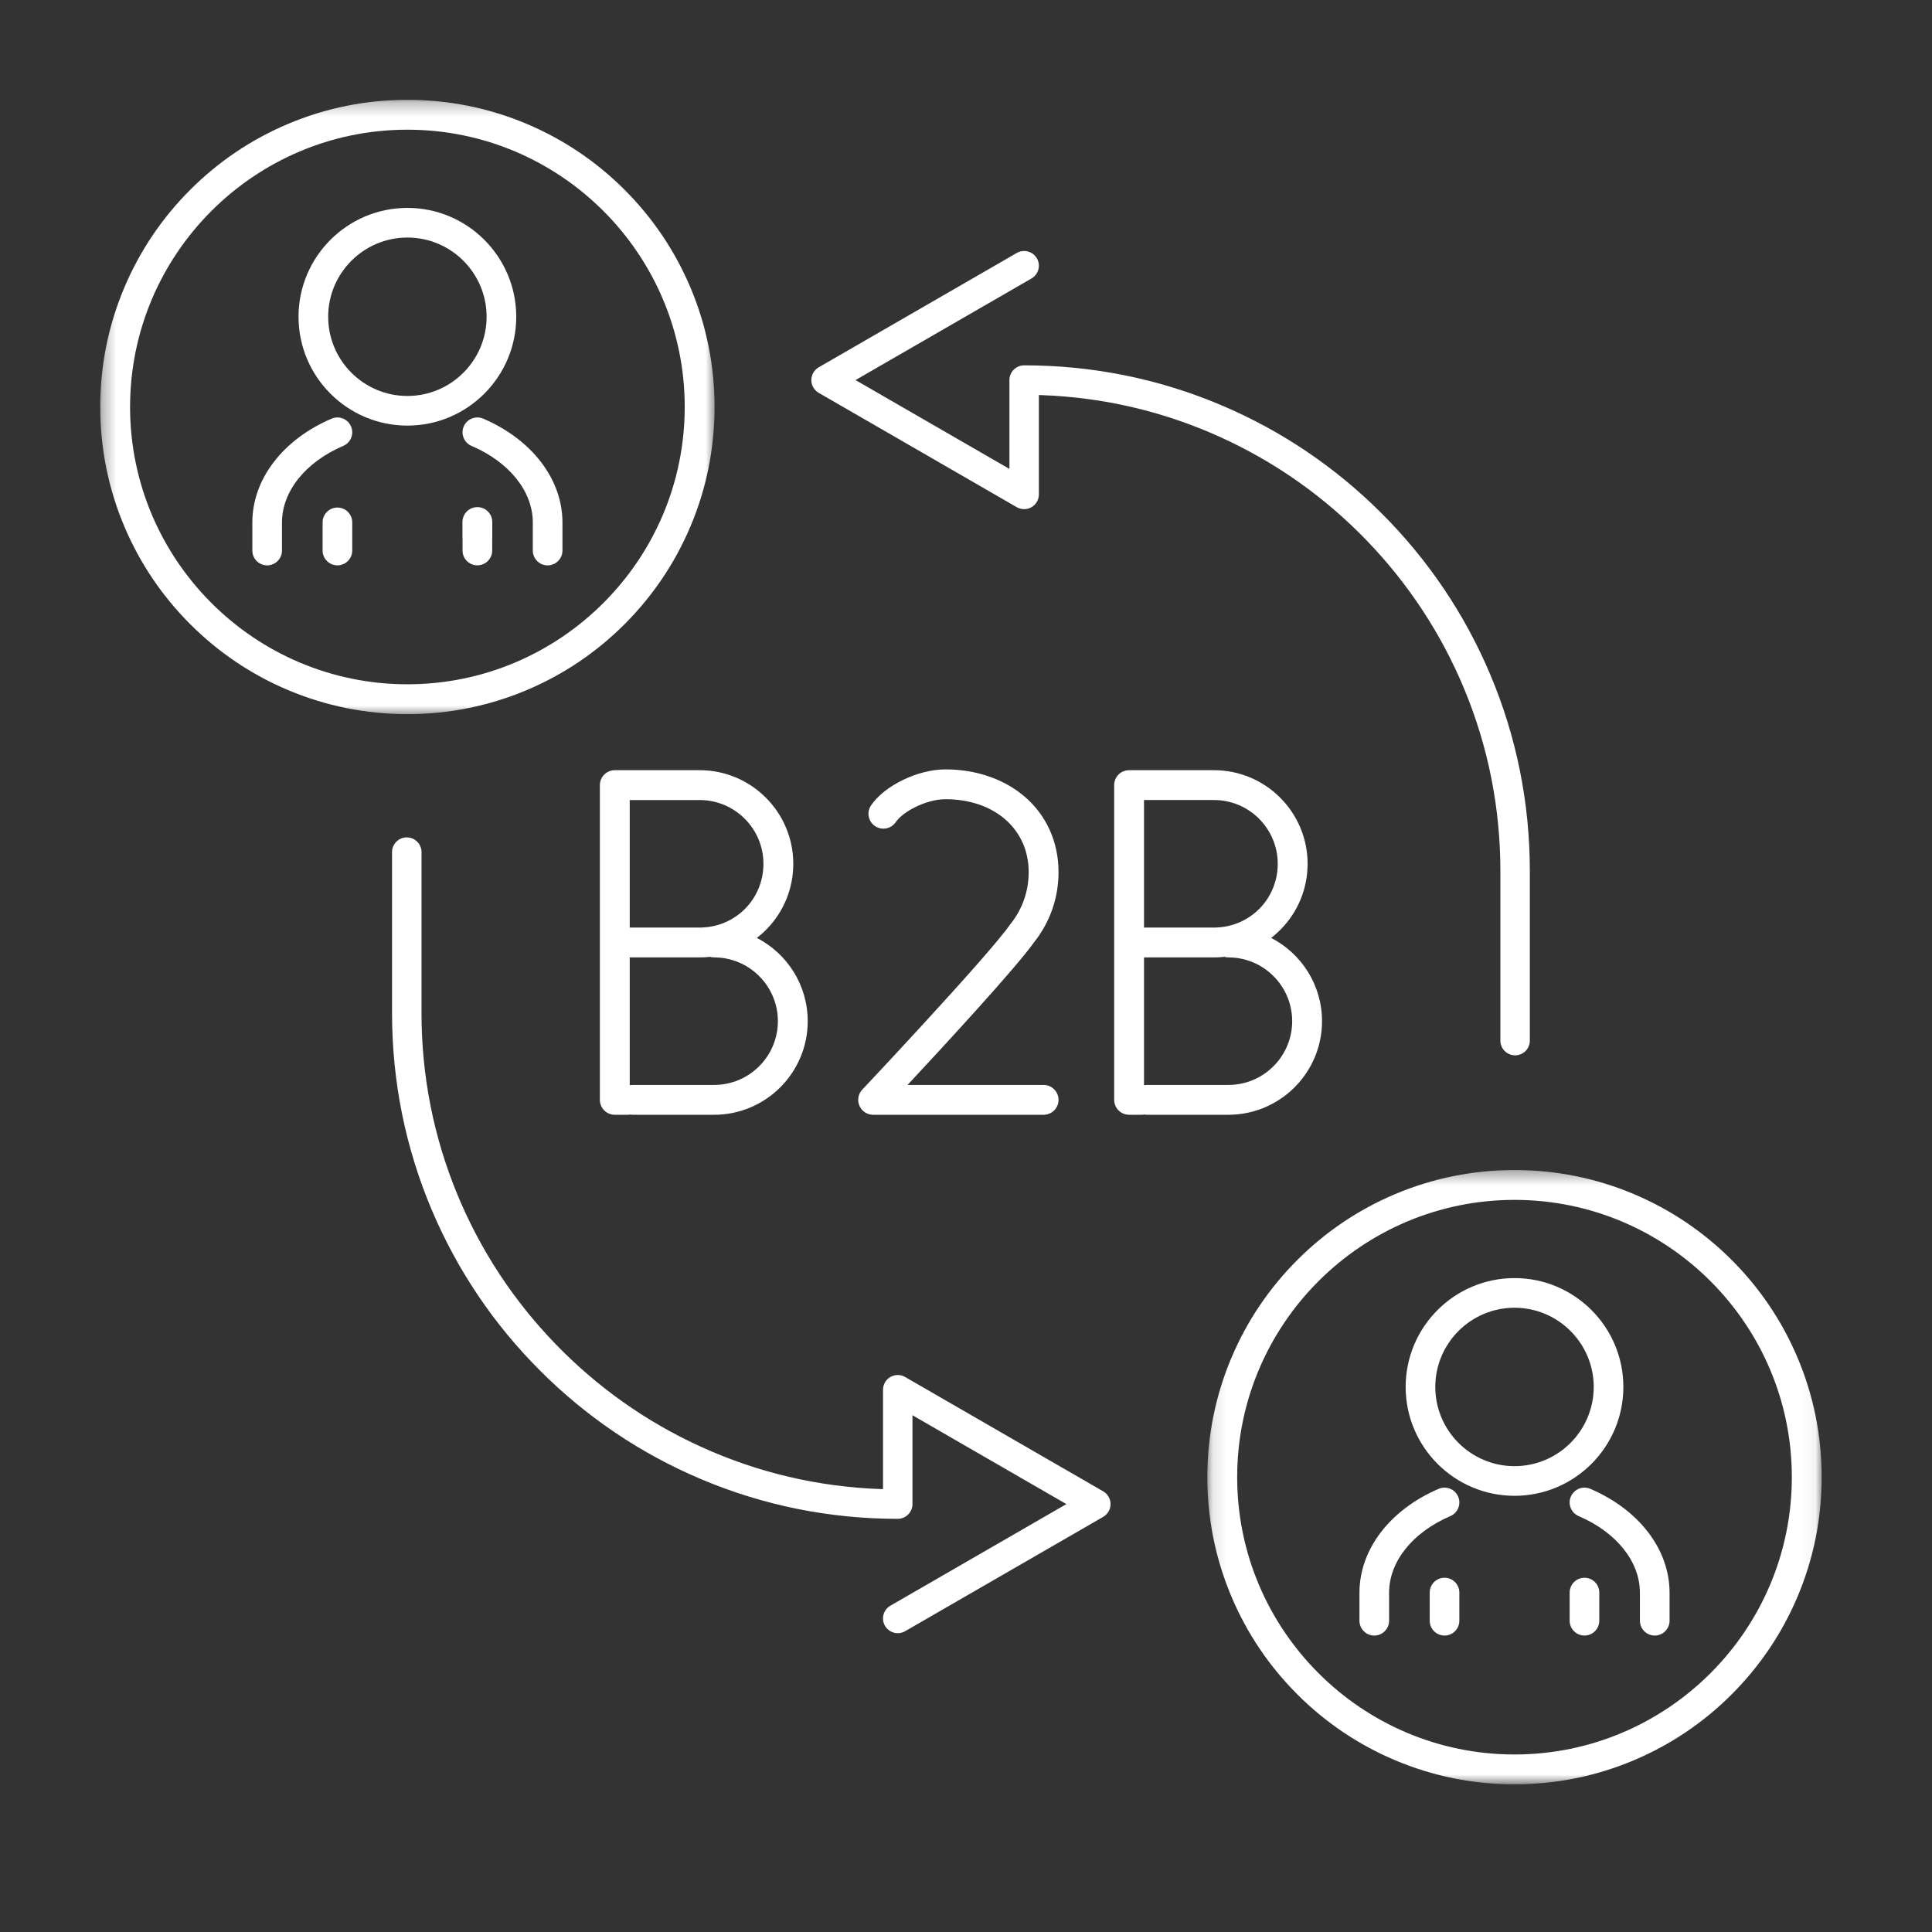 <svg width="141" height="141" viewBox="0 0 141 141" fill="none" xmlns="http://www.w3.org/2000/svg">
<rect x="0" y="0" width="141" height="141" fill="#333333" stroke="none"/>
<path d="M80.513 108.84L66.055 100.494C65.893 100.4 65.706 100.35 65.518 100.35C65.33 100.35 65.144 100.4 64.981 100.494C64.649 100.686 64.443 101.042 64.443 101.425V108.68L64.263 108.674C59.714 108.511 55.315 107.478 51.188 105.602C47.191 103.787 43.61 101.259 40.543 98.088C37.472 94.913 35.063 91.244 33.383 87.184C31.645 82.979 30.763 78.525 30.763 73.944V62.188C30.763 61.595 30.28 61.113 29.687 61.113C29.095 61.113 28.612 61.595 28.612 62.188V73.944C28.612 78.924 29.588 83.758 31.513 88.308C33.372 92.702 36.033 96.649 39.422 100.037C42.811 103.426 46.757 106.086 51.153 107.946C55.703 109.87 60.536 110.846 65.518 110.846C66.111 110.846 66.593 110.364 66.593 109.771V103.287L77.826 109.771L64.981 117.186C64.732 117.33 64.554 117.562 64.48 117.839C64.406 118.117 64.444 118.406 64.587 118.655C64.779 118.986 65.136 119.192 65.519 119.192C65.706 119.192 65.892 119.143 66.055 119.048L80.513 110.702C80.844 110.511 81.05 110.154 81.05 109.771C81.05 109.389 80.844 109.032 80.513 108.84Z" fill="white"/>
<path d="M59.749 28.669L74.206 37.016C74.369 37.11 74.555 37.159 74.744 37.159C74.932 37.159 75.118 37.11 75.281 37.016C75.613 36.824 75.819 36.467 75.819 36.084V28.829L75.999 28.836C80.548 28.998 84.947 30.031 89.075 31.907C93.071 33.722 96.653 36.25 99.719 39.421C102.79 42.596 105.199 46.265 106.879 50.325C108.618 54.53 109.5 58.985 109.5 63.566V75.946C109.5 76.539 109.981 77.021 110.574 77.021C111.167 77.021 111.649 76.539 111.649 75.946V63.566C111.649 58.585 110.674 53.751 108.749 49.201C106.89 44.806 104.229 40.861 100.84 37.472C97.451 34.083 93.504 31.422 89.11 29.563C84.559 27.639 79.725 26.663 74.744 26.663C74.151 26.663 73.669 27.146 73.669 27.738V34.222L62.437 27.738L75.281 20.323C75.613 20.131 75.819 19.775 75.819 19.391C75.819 19.203 75.769 19.017 75.674 18.855C75.483 18.523 75.126 18.317 74.743 18.317C74.555 18.317 74.369 18.367 74.206 18.461L59.749 26.807C59.418 26.999 59.212 27.355 59.212 27.738C59.212 28.12 59.417 28.478 59.749 28.669Z" fill="white"/>
<path d="M77.253 63.645C77.253 61.456 76.372 59.498 74.773 58.133C73.279 56.855 71.229 56.151 69.004 56.151C66.992 56.151 64.555 57.328 63.571 58.776C63.233 59.273 63.361 59.95 63.859 60.288C64.356 60.626 65.034 60.497 65.372 60.001C65.897 59.227 67.599 58.328 69.004 58.328C72.579 58.328 75.075 60.516 75.075 63.645C75.075 65.028 74.622 66.33 73.767 67.411C73.752 67.428 73.737 67.447 73.724 67.466C72.075 69.818 63.021 79.425 62.93 79.522C62.631 79.838 62.55 80.302 62.722 80.7C62.894 81.099 63.287 81.358 63.722 81.358H76.164C76.764 81.358 77.253 80.87 77.253 80.269C77.253 79.667 76.764 79.18 76.164 79.18H66.234C68.981 76.234 74.161 70.617 75.486 68.746C76.641 67.28 77.253 65.517 77.253 63.645Z" fill="white"/>
<path d="M55.717 63.042C55.717 65.577 53.732 67.621 51.199 67.692C51.176 67.694 51.152 67.695 51.13 67.698C51.108 67.696 51.086 67.695 51.064 67.695H45.958V58.388H51.064C53.63 58.388 55.717 60.475 55.717 63.042ZM56.771 74.526C56.771 77.092 54.683 79.18 52.117 79.18H46.185C46.119 79.18 46.054 79.186 45.99 79.198C45.98 79.196 45.968 79.193 45.958 79.191V69.873H51.064C51.097 69.873 51.131 69.871 51.164 69.868C51.196 69.87 51.228 69.871 51.261 69.87C51.448 69.865 51.634 69.851 51.819 69.831C51.913 69.858 52.014 69.873 52.117 69.873C54.683 69.873 56.771 71.961 56.771 74.526ZM44.868 56.21C44.267 56.21 43.779 56.697 43.779 57.299V80.269C43.779 80.87 44.267 81.358 44.868 81.358H45.8C45.866 81.358 45.93 81.351 45.993 81.341C46.055 81.351 46.119 81.358 46.185 81.358H52.117C55.884 81.358 58.949 78.292 58.949 74.526C58.949 71.883 57.439 69.585 55.237 68.45C55.49 68.254 55.732 68.04 55.959 67.806C57.207 66.524 57.895 64.831 57.895 63.042C57.895 59.274 54.83 56.21 51.064 56.21H44.868Z" fill="white"/>
<path d="M83.525 79.197C83.514 79.195 83.503 79.193 83.491 79.191V69.873H88.597C88.632 69.873 88.665 69.871 88.698 69.868C88.73 69.87 88.762 69.871 88.795 69.869C88.983 69.865 89.168 69.851 89.353 69.83C89.447 69.858 89.547 69.873 89.651 69.873C92.218 69.873 94.305 71.96 94.305 74.526C94.305 77.092 92.218 79.18 89.651 79.18H83.719C83.653 79.18 83.588 79.186 83.525 79.197ZM83.491 58.387H88.597C91.164 58.387 93.251 60.475 93.251 63.041C93.251 65.577 91.266 67.62 88.733 67.692C88.71 67.693 88.687 67.695 88.664 67.697C88.642 67.695 88.62 67.695 88.597 67.695H83.491V58.387ZM96.483 74.526C96.483 71.882 94.974 69.586 92.771 68.45C93.025 68.254 93.265 68.039 93.493 67.806C94.742 66.523 95.43 64.831 95.43 63.041C95.43 59.274 92.365 56.21 88.597 56.21H82.402C81.801 56.21 81.314 56.697 81.314 57.299V80.269C81.314 80.87 81.801 81.357 82.402 81.357H83.335C83.401 81.357 83.465 81.351 83.527 81.34C83.589 81.351 83.653 81.357 83.719 81.357H89.651C93.418 81.357 96.483 78.292 96.483 74.526Z" fill="white"/>
<path d="M110.531 107.002C107.343 107.002 104.75 104.409 104.75 101.221C104.75 98.034 107.343 95.441 110.531 95.441C113.719 95.441 116.312 98.034 116.312 101.221C116.312 104.409 113.719 107.002 110.531 107.002ZM118.475 101.221C118.475 96.841 114.911 93.277 110.531 93.277C106.15 93.277 102.587 96.841 102.587 101.221C102.587 105.602 106.15 109.166 110.531 109.166C114.911 109.166 118.475 105.602 118.475 101.221Z" fill="white"/>
<path d="M105.424 108.57C105.276 108.57 105.134 108.599 104.998 108.657C101.43 110.185 99.215 113.089 99.215 116.237V118.284C99.215 118.88 99.7 119.365 100.297 119.365C100.892 119.365 101.378 118.88 101.378 118.284V116.237C101.378 113.969 103.091 111.827 105.85 110.646C106.115 110.532 106.32 110.322 106.428 110.054C106.536 109.786 106.532 109.492 106.418 109.226C106.248 108.828 105.857 108.57 105.424 108.57Z" fill="white"/>
<path d="M116.063 108.657C115.926 108.599 115.784 108.569 115.637 108.569C115.203 108.569 114.814 108.827 114.642 109.225C114.529 109.491 114.526 109.785 114.633 110.054C114.74 110.322 114.946 110.532 115.211 110.646C117.97 111.826 119.683 113.969 119.683 116.237V118.284C119.683 118.88 120.169 119.365 120.766 119.365C121.361 119.365 121.847 118.88 121.847 118.284V116.237C121.847 113.089 119.631 110.184 116.063 108.657Z" fill="white"/>
<path d="M105.424 115.146C104.827 115.146 104.342 115.631 104.342 116.227V118.283C104.342 118.88 104.827 119.364 105.424 119.364C106.021 119.364 106.505 118.88 106.505 118.283V116.227C106.505 115.631 106.021 115.146 105.424 115.146Z" fill="white"/>
<path d="M115.637 115.146C115.041 115.146 114.556 115.631 114.556 116.227V118.283C114.556 118.879 115.041 119.364 115.637 119.364C116.234 119.364 116.718 118.879 116.718 118.283V116.227C116.718 115.631 116.234 115.146 115.637 115.146Z" fill="white"/>
<mask id="mask0_1300_2209" style="mask-type:luminance" maskUnits="userSpaceOnUse" x="88" y="85" width="45" height="46">
<path d="M88.113 85.378H132.946V130.222H88.113V85.378Z" fill="white"/>
</mask>
<g mask="url(#mask0_1300_2209)">
<path d="M110.531 128.044C99.371 128.044 90.291 118.965 90.291 107.806C90.291 96.647 99.371 87.569 110.531 87.569C121.691 87.569 130.77 96.647 130.77 107.806C130.77 118.965 121.691 128.044 110.531 128.044ZM131.186 99.081C130.056 96.412 128.44 94.015 126.382 91.956C124.324 89.898 121.926 88.282 119.257 87.153C116.492 85.984 113.556 85.391 110.531 85.391C107.504 85.391 104.569 85.984 101.805 87.153C99.135 88.282 96.738 89.898 94.679 91.956C92.621 94.015 91.005 96.412 89.876 99.081C88.707 101.845 88.113 104.781 88.113 107.806C88.113 110.832 88.707 113.768 89.876 116.531C91.005 119.201 92.621 121.598 94.679 123.656C96.738 125.715 99.135 127.33 101.805 128.46C104.569 129.629 107.504 130.222 110.531 130.222C113.556 130.222 116.492 129.629 119.257 128.46C121.926 127.33 124.324 125.715 126.382 123.656C128.44 121.598 130.056 119.201 131.186 116.531C132.355 113.768 132.948 110.832 132.948 107.806C132.948 104.781 132.355 101.845 131.186 99.081Z" fill="white"/>
</g>
<path d="M29.732 28.898C26.544 28.898 23.951 26.305 23.951 23.117C23.951 19.929 26.544 17.336 29.732 17.336C32.919 17.336 35.513 19.929 35.513 23.117C35.513 26.305 32.919 28.898 29.732 28.898ZM37.676 23.117C37.676 18.737 34.112 15.173 29.732 15.173C25.351 15.173 21.787 18.737 21.787 23.117C21.787 27.497 25.351 31.061 29.732 31.061C34.112 31.061 37.676 27.497 37.676 23.117Z" fill="white"/>
<path d="M24.625 30.466C24.478 30.466 24.335 30.496 24.199 30.554C20.632 32.081 18.416 34.985 18.416 38.132V40.179C18.416 40.776 18.901 41.261 19.498 41.261C20.094 41.261 20.579 40.776 20.579 40.179V38.132C20.579 35.865 22.293 33.723 25.051 32.542C25.316 32.429 25.522 32.218 25.63 31.951C25.737 31.682 25.733 31.388 25.619 31.122C25.449 30.724 25.058 30.466 24.625 30.466Z" fill="white"/>
<path d="M34.838 30.466C34.405 30.466 34.014 30.723 33.844 31.121C33.73 31.387 33.726 31.681 33.834 31.95C33.941 32.218 34.146 32.428 34.412 32.542C37.171 33.722 38.885 35.865 38.885 38.133V40.179C38.885 40.776 39.37 41.261 39.966 41.261C40.563 41.261 41.049 40.776 41.049 40.179V38.133C41.049 34.985 38.832 32.081 35.264 30.553C35.128 30.495 34.985 30.466 34.838 30.466Z" fill="white"/>
<path d="M24.626 37.041C24.029 37.041 23.544 37.527 23.544 38.124V40.179C23.544 40.775 24.029 41.26 24.626 41.26C25.222 41.26 25.707 40.775 25.707 40.179V38.124C25.707 37.527 25.222 37.041 24.626 37.041Z" fill="white"/>
<mask id="mask1_1300_2209" style="mask-type:luminance" maskUnits="userSpaceOnUse" x="7" y="7" width="46" height="46">
<path d="M7.315 7.278H52.264V52.264H7.315V7.278Z" fill="white"/>
</mask>
<g mask="url(#mask1_1300_2209)">
<path d="M9.493 29.702C9.493 18.543 18.573 9.465 29.732 9.465C40.892 9.465 49.972 18.543 49.972 29.702C49.972 40.861 40.892 49.94 29.732 49.94C18.573 49.94 9.493 40.861 9.493 29.702ZM38.459 50.356C41.128 49.227 43.525 47.61 45.584 45.553C47.642 43.494 49.258 41.096 50.387 38.428C51.556 35.663 52.149 32.728 52.149 29.702C52.149 26.676 51.556 23.741 50.387 20.977C49.258 18.308 47.642 15.91 45.584 13.852C43.525 11.793 41.128 10.178 38.459 9.049C35.694 7.879 32.758 7.286 29.732 7.286C26.707 7.286 23.771 7.879 21.006 9.049C18.337 10.178 15.939 11.793 13.882 13.852C11.823 15.91 10.207 18.308 9.077 20.977C7.908 23.741 7.315 26.676 7.315 29.702C7.315 32.728 7.908 35.663 9.077 38.428C10.207 41.096 11.823 43.494 13.882 45.553C15.939 47.61 18.337 49.227 21.006 50.356C23.771 51.525 26.707 52.118 29.732 52.118C32.758 52.118 35.694 51.525 38.459 50.356Z" fill="white"/>
</g>
<path d="M34.839 37.01C34.238 37.01 33.75 37.498 33.75 38.099V39.218C33.75 39.26 33.753 39.301 33.757 39.342V40.179C33.757 40.775 34.242 41.26 34.839 41.26C35.435 41.26 35.921 40.775 35.921 40.179V39.342C35.925 39.301 35.927 39.26 35.927 39.218V38.099C35.927 37.498 35.441 37.01 34.839 37.01Z" fill="white"/>
</svg>
